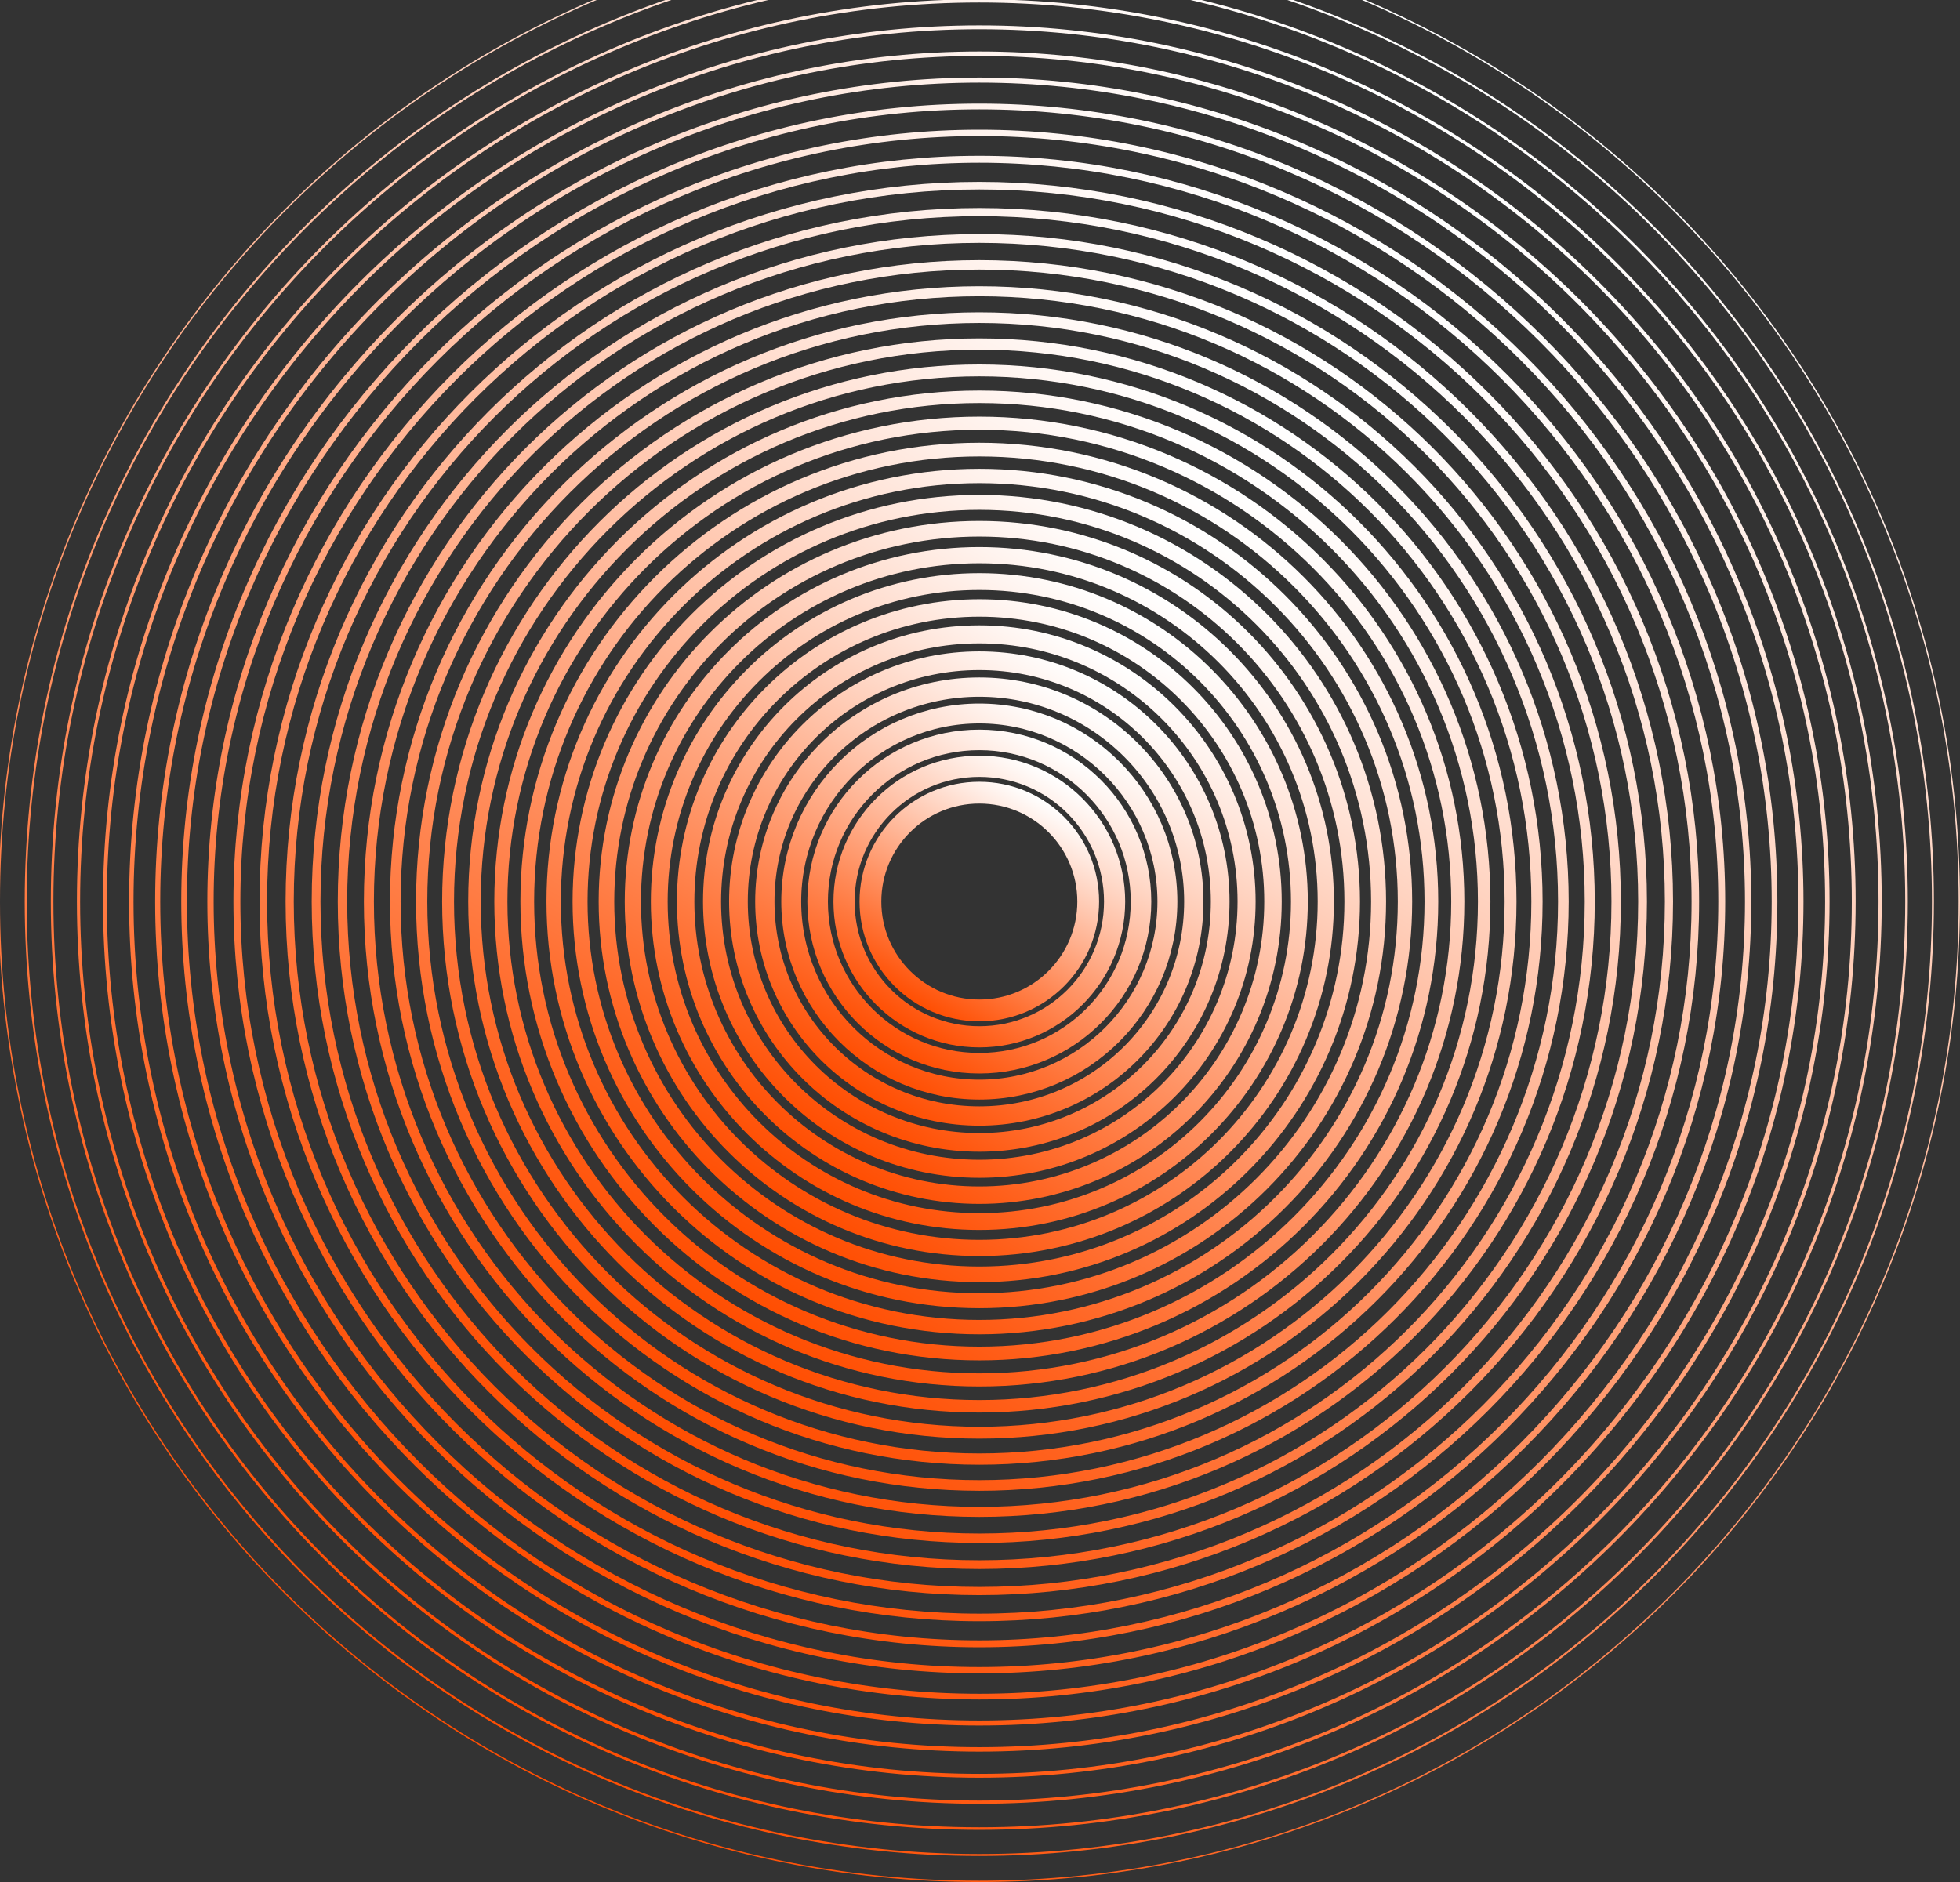 <svg viewBox="0 0 1440 1383" fill="none" xmlns="http://www.w3.org/2000/svg">
<rect x="0" y="0" width="1440" height="1383" fill="#333333" stroke="none"/>
<g clip-path="url(#clip0_1_13)">
<path d="M719.5 -57.5C1117.15 -57.5 1439.5 264.855 1439.5 662.5C1439.5 1060.15 1117.15 1382.5 719.5 1382.5C321.855 1382.5 -0.5 1060.15 -0.5 662.5C-0.5 264.855 321.855 -57.5 719.5 -57.5Z" stroke="url(#paint0_linear_1_13)" stroke-miterlimit="10"/>
<path d="M719.5 -38.11C1106.44 -38.11 1420.11 275.564 1420.11 662.5C1420.11 1049.44 1106.44 1363.11 719.5 1363.11C332.564 1363.11 18.89 1049.44 18.89 662.5C18.89 275.564 332.564 -38.11 719.5 -38.11Z" stroke="url(#paint1_linear_1_13)" stroke-width="1.45" stroke-miterlimit="10"/>
<path d="M719.5 -18.71C1095.72 -18.71 1400.71 286.278 1400.71 662.5C1400.71 1038.72 1095.72 1343.71 719.5 1343.71C343.278 1343.71 38.29 1038.72 38.29 662.5C38.29 286.278 343.278 -18.71 719.5 -18.71Z" stroke="url(#paint2_linear_1_13)" stroke-width="1.91" stroke-miterlimit="10"/>
<path d="M719.5 0.68C1085.01 0.68 1381.32 296.987 1381.32 662.5C1381.32 1028.01 1085.01 1324.32 719.5 1324.32C353.987 1324.32 57.68 1028.01 57.68 662.5C57.68 296.987 353.987 0.68 719.5 0.68Z" stroke="url(#paint3_linear_1_13)" stroke-width="2.36" stroke-miterlimit="10"/>
<path d="M719.5 20.08C1074.3 20.08 1361.92 307.701 1361.92 662.5C1361.92 1017.3 1074.3 1304.92 719.5 1304.92C364.701 1304.92 77.08 1017.3 77.08 662.5C77.08 307.701 364.701 20.08 719.5 20.08Z" stroke="url(#paint4_linear_1_13)" stroke-width="2.82" stroke-miterlimit="10"/>
<path d="M719.5 39.47C1063.59 39.47 1342.53 318.41 1342.53 662.5C1342.53 1006.59 1063.59 1285.53 719.5 1285.53C375.41 1285.53 96.47 1006.59 96.47 662.5C96.47 318.41 375.41 39.47 719.5 39.47Z" stroke="url(#paint5_linear_1_13)" stroke-width="3.27" stroke-miterlimit="10"/>
<path d="M719.5 58.86C1052.88 58.86 1323.14 329.119 1323.14 662.5C1323.14 995.881 1052.88 1266.14 719.5 1266.14C386.119 1266.14 115.86 995.881 115.86 662.5C115.86 329.119 386.119 58.86 719.5 58.86Z" stroke="url(#paint6_linear_1_13)" stroke-width="3.73" stroke-miterlimit="10"/>
<path d="M719.5 78.26C1042.17 78.26 1303.74 339.833 1303.74 662.5C1303.74 985.167 1042.17 1246.74 719.5 1246.74C396.833 1246.74 135.26 985.167 135.26 662.5C135.26 339.833 396.833 78.26 719.5 78.26Z" stroke="url(#paint7_linear_1_13)" stroke-width="4.18" stroke-miterlimit="10"/>
<path d="M719.5 97.65C1031.46 97.65 1284.35 350.542 1284.35 662.5C1284.35 974.458 1031.46 1227.35 719.5 1227.35C407.542 1227.35 154.65 974.458 154.65 662.5C154.65 350.542 407.542 97.65 719.5 97.65Z" stroke="url(#paint8_linear_1_13)" stroke-width="4.64" stroke-miterlimit="10"/>
<path d="M719.5 117.05C1020.74 117.05 1264.95 361.256 1264.95 662.5C1264.95 963.744 1020.74 1207.95 719.5 1207.95C418.256 1207.95 174.05 963.744 174.05 662.5C174.05 361.256 418.256 117.05 719.5 117.05Z" stroke="url(#paint9_linear_1_13)" stroke-width="5.09" stroke-miterlimit="10"/>
<path d="M719.5 136.44C1010.03 136.44 1245.56 371.965 1245.56 662.5C1245.56 953.035 1010.03 1188.56 719.5 1188.56C428.965 1188.56 193.44 953.035 193.44 662.5C193.44 371.965 428.965 136.44 719.5 136.44Z" stroke="url(#paint10_linear_1_13)" stroke-width="5.55" stroke-miterlimit="10"/>
<path d="M719.5 155.83C999.326 155.83 1226.17 382.674 1226.17 662.5C1226.17 942.326 999.326 1169.17 719.5 1169.17C439.674 1169.17 212.83 942.326 212.83 662.5C212.83 382.674 439.674 155.83 719.5 155.83Z" stroke="url(#paint11_linear_1_13)" stroke-width="6" stroke-miterlimit="10"/>
<path d="M719.5 175.23C988.612 175.23 1206.77 393.388 1206.77 662.5C1206.77 931.612 988.612 1149.77 719.5 1149.77C450.388 1149.77 232.23 931.612 232.23 662.5C232.23 393.388 450.388 175.23 719.5 175.23Z" stroke="url(#paint12_linear_1_13)" stroke-width="6.45" stroke-miterlimit="10"/>
<path d="M719.5 194.62C977.903 194.62 1187.38 404.097 1187.38 662.5C1187.38 920.903 977.903 1130.38 719.5 1130.38C461.097 1130.38 251.62 920.903 251.62 662.5C251.62 404.097 461.097 194.62 719.5 194.62Z" stroke="url(#paint13_linear_1_13)" stroke-width="6.91" stroke-miterlimit="10"/>
<path d="M719.5 214.02C967.189 214.02 1167.98 414.811 1167.98 662.5C1167.98 910.189 967.189 1110.98 719.5 1110.98C471.811 1110.98 271.02 910.189 271.02 662.5C271.02 414.811 471.811 214.02 719.5 214.02Z" stroke="url(#paint14_linear_1_13)" stroke-width="7.36" stroke-miterlimit="10"/>
<path d="M719.5 233.41C956.48 233.41 1148.59 425.52 1148.59 662.5C1148.59 899.48 956.48 1091.59 719.5 1091.59C482.52 1091.59 290.41 899.48 290.41 662.5C290.41 425.52 482.52 233.41 719.5 233.41Z" stroke="url(#paint15_linear_1_13)" stroke-width="7.82" stroke-miterlimit="10"/>
<path d="M719.5 252.8C945.771 252.8 1129.2 436.229 1129.2 662.5C1129.2 888.771 945.771 1072.2 719.5 1072.2C493.229 1072.2 309.8 888.771 309.8 662.5C309.8 436.229 493.229 252.8 719.5 252.8Z" stroke="url(#paint16_linear_1_13)" stroke-width="8.27" stroke-miterlimit="10"/>
<path d="M719.5 272.2C935.057 272.2 1109.8 446.943 1109.8 662.5C1109.8 878.057 935.057 1052.8 719.5 1052.8C503.943 1052.8 329.2 878.057 329.2 662.5C329.2 446.943 503.943 272.2 719.5 272.2Z" stroke="url(#paint17_linear_1_13)" stroke-width="8.73" stroke-miterlimit="10"/>
<path d="M719.5 291.59C924.348 291.59 1090.41 457.652 1090.41 662.5C1090.41 867.348 924.348 1033.41 719.5 1033.41C514.652 1033.41 348.59 867.348 348.59 662.5C348.59 457.652 514.652 291.59 719.5 291.59Z" stroke="url(#paint18_linear_1_13)" stroke-width="9.18" stroke-miterlimit="10"/>
<path d="M719.5 310.98C913.639 310.98 1071.02 468.361 1071.02 662.5C1071.02 856.639 913.639 1014.02 719.5 1014.02C525.361 1014.02 367.98 856.639 367.98 662.5C367.98 468.361 525.361 310.98 719.5 310.98Z" stroke="url(#paint19_linear_1_13)" stroke-width="9.64" stroke-miterlimit="10"/>
<path d="M719.5 330.38C902.925 330.38 1051.62 479.075 1051.62 662.5C1051.62 845.925 902.925 994.62 719.5 994.62C536.075 994.62 387.38 845.925 387.38 662.5C387.38 479.075 536.075 330.38 719.5 330.38Z" stroke="url(#paint20_linear_1_13)" stroke-width="10.09" stroke-miterlimit="10"/>
<path d="M719.5 349.77C892.216 349.77 1032.23 489.784 1032.23 662.5C1032.23 835.216 892.216 975.23 719.5 975.23C546.784 975.23 406.77 835.216 406.77 662.5C406.77 489.784 546.784 349.77 719.5 349.77Z" stroke="url(#paint21_linear_1_13)" stroke-width="10.55" stroke-miterlimit="10"/>
<path d="M719.5 369.17C881.502 369.17 1012.83 500.498 1012.83 662.5C1012.83 824.502 881.502 955.83 719.5 955.83C557.498 955.83 426.17 824.502 426.17 662.5C426.17 500.498 557.498 369.17 719.5 369.17Z" stroke="url(#paint22_linear_1_13)" stroke-width="11" stroke-miterlimit="10"/>
<path d="M719.5 388.56C870.793 388.56 993.44 511.207 993.44 662.5C993.44 813.793 870.793 936.44 719.5 936.44C568.207 936.44 445.56 813.793 445.56 662.5C445.56 511.207 568.207 388.56 719.5 388.56Z" stroke="url(#paint23_linear_1_13)" stroke-width="11.45" stroke-miterlimit="10"/>
<path d="M719.5 407.95C860.084 407.95 974.05 521.916 974.05 662.5C974.05 803.084 860.084 917.05 719.5 917.05C578.916 917.05 464.95 803.084 464.95 662.5C464.95 521.916 578.916 407.95 719.5 407.95Z" stroke="url(#paint24_linear_1_13)" stroke-width="11.91" stroke-miterlimit="10"/>
<path d="M719.5 427.35C849.37 427.35 954.65 532.63 954.65 662.5C954.65 792.37 849.37 897.65 719.5 897.65C589.63 897.65 484.35 792.37 484.35 662.5C484.35 532.63 589.63 427.35 719.5 427.35Z" stroke="url(#paint25_linear_1_13)" stroke-width="12.36" stroke-miterlimit="10"/>
<path d="M719.5 446.74C838.661 446.74 935.26 543.339 935.26 662.5C935.26 781.661 838.661 878.26 719.5 878.26C600.339 878.26 503.74 781.661 503.74 662.5C503.74 543.339 600.339 446.74 719.5 446.74Z" stroke="url(#paint26_linear_1_13)" stroke-width="12.82" stroke-miterlimit="10"/>
<path d="M719.5 466.14C827.947 466.14 915.86 554.053 915.86 662.5C915.86 770.947 827.947 858.86 719.5 858.86C611.053 858.86 523.14 770.947 523.14 662.5C523.14 554.053 611.053 466.14 719.5 466.14Z" stroke="url(#paint27_linear_1_13)" stroke-width="13.27" stroke-miterlimit="10"/>
<path d="M719.5 485.53C817.238 485.53 896.47 564.762 896.47 662.5C896.47 760.238 817.238 839.47 719.5 839.47C621.762 839.47 542.53 760.238 542.53 662.5C542.53 564.762 621.762 485.53 719.5 485.53Z" stroke="url(#paint28_linear_1_13)" stroke-width="13.73" stroke-miterlimit="10"/>
<path d="M719.5 504.92C806.529 504.92 877.08 575.471 877.08 662.5C877.08 749.529 806.529 820.08 719.5 820.08C632.471 820.08 561.92 749.529 561.92 662.5C561.92 575.471 632.471 504.92 719.5 504.92Z" stroke="url(#paint29_linear_1_13)" stroke-width="14.18" stroke-miterlimit="10"/>
<path d="M719.5 524.32C795.815 524.32 857.68 586.185 857.68 662.5C857.68 738.815 795.815 800.68 719.5 800.68C643.185 800.68 581.32 738.815 581.32 662.5C581.32 586.185 643.185 524.32 719.5 524.32Z" stroke="url(#paint30_linear_1_13)" stroke-width="14.64" stroke-miterlimit="10"/>
<path d="M719.5 543.71C785.106 543.71 838.29 596.894 838.29 662.5C838.29 728.106 785.106 781.29 719.5 781.29C653.894 781.29 600.71 728.106 600.71 662.5C600.71 596.894 653.894 543.71 719.5 543.71Z" stroke="url(#paint31_linear_1_13)" stroke-width="15.09" stroke-miterlimit="10"/>
<path d="M719.5 563.11C774.392 563.11 818.89 607.608 818.89 662.5C818.89 717.392 774.392 761.89 719.5 761.89C664.608 761.89 620.11 717.392 620.11 662.5C620.11 607.608 664.608 563.11 719.5 563.11Z" stroke="url(#paint32_linear_1_13)" stroke-width="15.55" stroke-miterlimit="10"/>
<path d="M719.5 582.5C763.683 582.5 799.5 618.317 799.5 662.5C799.5 706.683 763.683 742.5 719.5 742.5C675.317 742.5 639.5 706.683 639.5 662.5C639.5 618.317 675.317 582.5 719.5 582.5Z" stroke="url(#paint33_linear_1_13)" stroke-width="16" stroke-miterlimit="10"/>
</g>
<defs>
<linearGradient id="paint0_linear_1_13" x1="1079.81" y1="38.42" x2="359.19" y2="1286.58" gradientUnits="userSpaceOnUse">
<stop stop-color="white"/>
<stop offset="1" stop-color="#FF4E02"/>
</linearGradient>
<linearGradient id="paint1_linear_1_13" x1="1070.23" y1="55.03" x2="368.77" y2="1269.97" gradientUnits="userSpaceOnUse">
<stop stop-color="white"/>
<stop offset="1" stop-color="#FF4E02"/>
</linearGradient>
<linearGradient id="paint2_linear_1_13" x1="1060.64" y1="71.63" x2="378.36" y2="1253.37" gradientUnits="userSpaceOnUse">
<stop stop-color="white"/>
<stop offset="1" stop-color="#FF4E02"/>
</linearGradient>
<linearGradient id="paint3_linear_1_13" x1="1051.06" y1="88.23" x2="387.94" y2="1236.77" gradientUnits="userSpaceOnUse">
<stop stop-color="white"/>
<stop offset="1" stop-color="#FF4E02"/>
</linearGradient>
<linearGradient id="paint4_linear_1_13" x1="1041.47" y1="104.83" x2="397.53" y2="1220.17" gradientUnits="userSpaceOnUse">
<stop stop-color="white"/>
<stop offset="1" stop-color="#FF4E02"/>
</linearGradient>
<linearGradient id="paint5_linear_1_13" x1="1031.89" y1="121.43" x2="407.11" y2="1203.57" gradientUnits="userSpaceOnUse">
<stop stop-color="white"/>
<stop offset="1" stop-color="#FF4E02"/>
</linearGradient>
<linearGradient id="paint6_linear_1_13" x1="1022.3" y1="138.03" x2="416.7" y2="1186.97" gradientUnits="userSpaceOnUse">
<stop stop-color="white"/>
<stop offset="1" stop-color="#FF4E02"/>
</linearGradient>
<linearGradient id="paint7_linear_1_13" x1="1012.72" y1="154.64" x2="426.28" y2="1170.36" gradientUnits="userSpaceOnUse">
<stop stop-color="white"/>
<stop offset="1" stop-color="#FF4E02"/>
</linearGradient>
<linearGradient id="paint8_linear_1_13" x1="1003.13" y1="171.24" x2="435.87" y2="1153.76" gradientUnits="userSpaceOnUse">
<stop stop-color="white"/>
<stop offset="1" stop-color="#FF4E02"/>
</linearGradient>
<linearGradient id="paint9_linear_1_13" x1="993.55" y1="187.84" x2="445.45" y2="1137.16" gradientUnits="userSpaceOnUse">
<stop stop-color="white"/>
<stop offset="1" stop-color="#FF4E02"/>
</linearGradient>
<linearGradient id="paint10_linear_1_13" x1="983.96" y1="204.44" x2="455.04" y2="1120.56" gradientUnits="userSpaceOnUse">
<stop stop-color="white"/>
<stop offset="1" stop-color="#FF4E02"/>
</linearGradient>
<linearGradient id="paint11_linear_1_13" x1="974.38" y1="221.04" x2="464.62" y2="1103.96" gradientUnits="userSpaceOnUse">
<stop stop-color="white"/>
<stop offset="1" stop-color="#FF4E02"/>
</linearGradient>
<linearGradient id="paint12_linear_1_13" x1="964.79" y1="237.64" x2="474.21" y2="1087.36" gradientUnits="userSpaceOnUse">
<stop stop-color="white"/>
<stop offset="1" stop-color="#FF4E02"/>
</linearGradient>
<linearGradient id="paint13_linear_1_13" x1="955.21" y1="254.25" x2="483.79" y2="1070.75" gradientUnits="userSpaceOnUse">
<stop stop-color="white"/>
<stop offset="1" stop-color="#FF4E02"/>
</linearGradient>
<linearGradient id="paint14_linear_1_13" x1="945.62" y1="270.85" x2="493.38" y2="1054.15" gradientUnits="userSpaceOnUse">
<stop stop-color="white"/>
<stop offset="1" stop-color="#FF4E02"/>
</linearGradient>
<linearGradient id="paint15_linear_1_13" x1="936.04" y1="287.45" x2="502.96" y2="1037.55" gradientUnits="userSpaceOnUse">
<stop stop-color="white"/>
<stop offset="1" stop-color="#FF4E02"/>
</linearGradient>
<linearGradient id="paint16_linear_1_13" x1="926.45" y1="304.05" x2="512.55" y2="1020.95" gradientUnits="userSpaceOnUse">
<stop stop-color="white"/>
<stop offset="1" stop-color="#FF4E02"/>
</linearGradient>
<linearGradient id="paint17_linear_1_13" x1="916.87" y1="320.65" x2="522.13" y2="1004.35" gradientUnits="userSpaceOnUse">
<stop stop-color="white"/>
<stop offset="1" stop-color="#FF4E02"/>
</linearGradient>
<linearGradient id="paint18_linear_1_13" x1="907.28" y1="337.25" x2="531.72" y2="987.75" gradientUnits="userSpaceOnUse">
<stop stop-color="white"/>
<stop offset="1" stop-color="#FF4E02"/>
</linearGradient>
<linearGradient id="paint19_linear_1_13" x1="897.7" y1="353.86" x2="541.3" y2="971.14" gradientUnits="userSpaceOnUse">
<stop stop-color="white"/>
<stop offset="1" stop-color="#FF4E02"/>
</linearGradient>
<linearGradient id="paint20_linear_1_13" x1="888.11" y1="370.46" x2="550.89" y2="954.54" gradientUnits="userSpaceOnUse">
<stop stop-color="white"/>
<stop offset="1" stop-color="#FF4E02"/>
</linearGradient>
<linearGradient id="paint21_linear_1_13" x1="878.53" y1="387.06" x2="560.47" y2="937.94" gradientUnits="userSpaceOnUse">
<stop stop-color="white"/>
<stop offset="1" stop-color="#FF4E02"/>
</linearGradient>
<linearGradient id="paint22_linear_1_13" x1="868.94" y1="403.66" x2="570.06" y2="921.34" gradientUnits="userSpaceOnUse">
<stop stop-color="white"/>
<stop offset="1" stop-color="#FF4E02"/>
</linearGradient>
<linearGradient id="paint23_linear_1_13" x1="859.36" y1="420.26" x2="579.64" y2="904.74" gradientUnits="userSpaceOnUse">
<stop stop-color="white"/>
<stop offset="1" stop-color="#FF4E02"/>
</linearGradient>
<linearGradient id="paint24_linear_1_13" x1="849.77" y1="436.86" x2="589.23" y2="888.14" gradientUnits="userSpaceOnUse">
<stop stop-color="white"/>
<stop offset="1" stop-color="#FF4E02"/>
</linearGradient>
<linearGradient id="paint25_linear_1_13" x1="840.19" y1="453.47" x2="598.81" y2="871.53" gradientUnits="userSpaceOnUse">
<stop stop-color="white"/>
<stop offset="1" stop-color="#FF4E02"/>
</linearGradient>
<linearGradient id="paint26_linear_1_13" x1="830.6" y1="470.07" x2="608.4" y2="854.93" gradientUnits="userSpaceOnUse">
<stop stop-color="white"/>
<stop offset="1" stop-color="#FF4E02"/>
</linearGradient>
<linearGradient id="paint27_linear_1_13" x1="821.02" y1="486.67" x2="617.98" y2="838.33" gradientUnits="userSpaceOnUse">
<stop stop-color="white"/>
<stop offset="1" stop-color="#FF4E02"/>
</linearGradient>
<linearGradient id="paint28_linear_1_13" x1="811.43" y1="503.27" x2="627.57" y2="821.73" gradientUnits="userSpaceOnUse">
<stop stop-color="white"/>
<stop offset="1" stop-color="#FF4E02"/>
</linearGradient>
<linearGradient id="paint29_linear_1_13" x1="801.85" y1="519.87" x2="637.15" y2="805.13" gradientUnits="userSpaceOnUse">
<stop stop-color="white"/>
<stop offset="1" stop-color="#FF4E02"/>
</linearGradient>
<linearGradient id="paint30_linear_1_13" x1="792.26" y1="536.47" x2="646.74" y2="788.53" gradientUnits="userSpaceOnUse">
<stop stop-color="white"/>
<stop offset="1" stop-color="#FF4E02"/>
</linearGradient>
<linearGradient id="paint31_linear_1_13" x1="782.68" y1="553.07" x2="656.32" y2="771.93" gradientUnits="userSpaceOnUse">
<stop stop-color="white"/>
<stop offset="1" stop-color="#FF4E02"/>
</linearGradient>
<linearGradient id="paint32_linear_1_13" x1="773.09" y1="569.68" x2="665.91" y2="755.32" gradientUnits="userSpaceOnUse">
<stop stop-color="white"/>
<stop offset="1" stop-color="#FF4E02"/>
</linearGradient>
<linearGradient id="paint33_linear_1_13" x1="763.51" y1="586.28" x2="675.49" y2="738.72" gradientUnits="userSpaceOnUse">
<stop stop-color="white"/>
<stop offset="1" stop-color="#FF4E02"/>
</linearGradient>
<clipPath id="clip0_1_13">
<rect width="1441" height="1441" fill="white" transform="matrix(1 0 0 -1 -1 1383)"/>
</clipPath>
</defs>
</svg>
